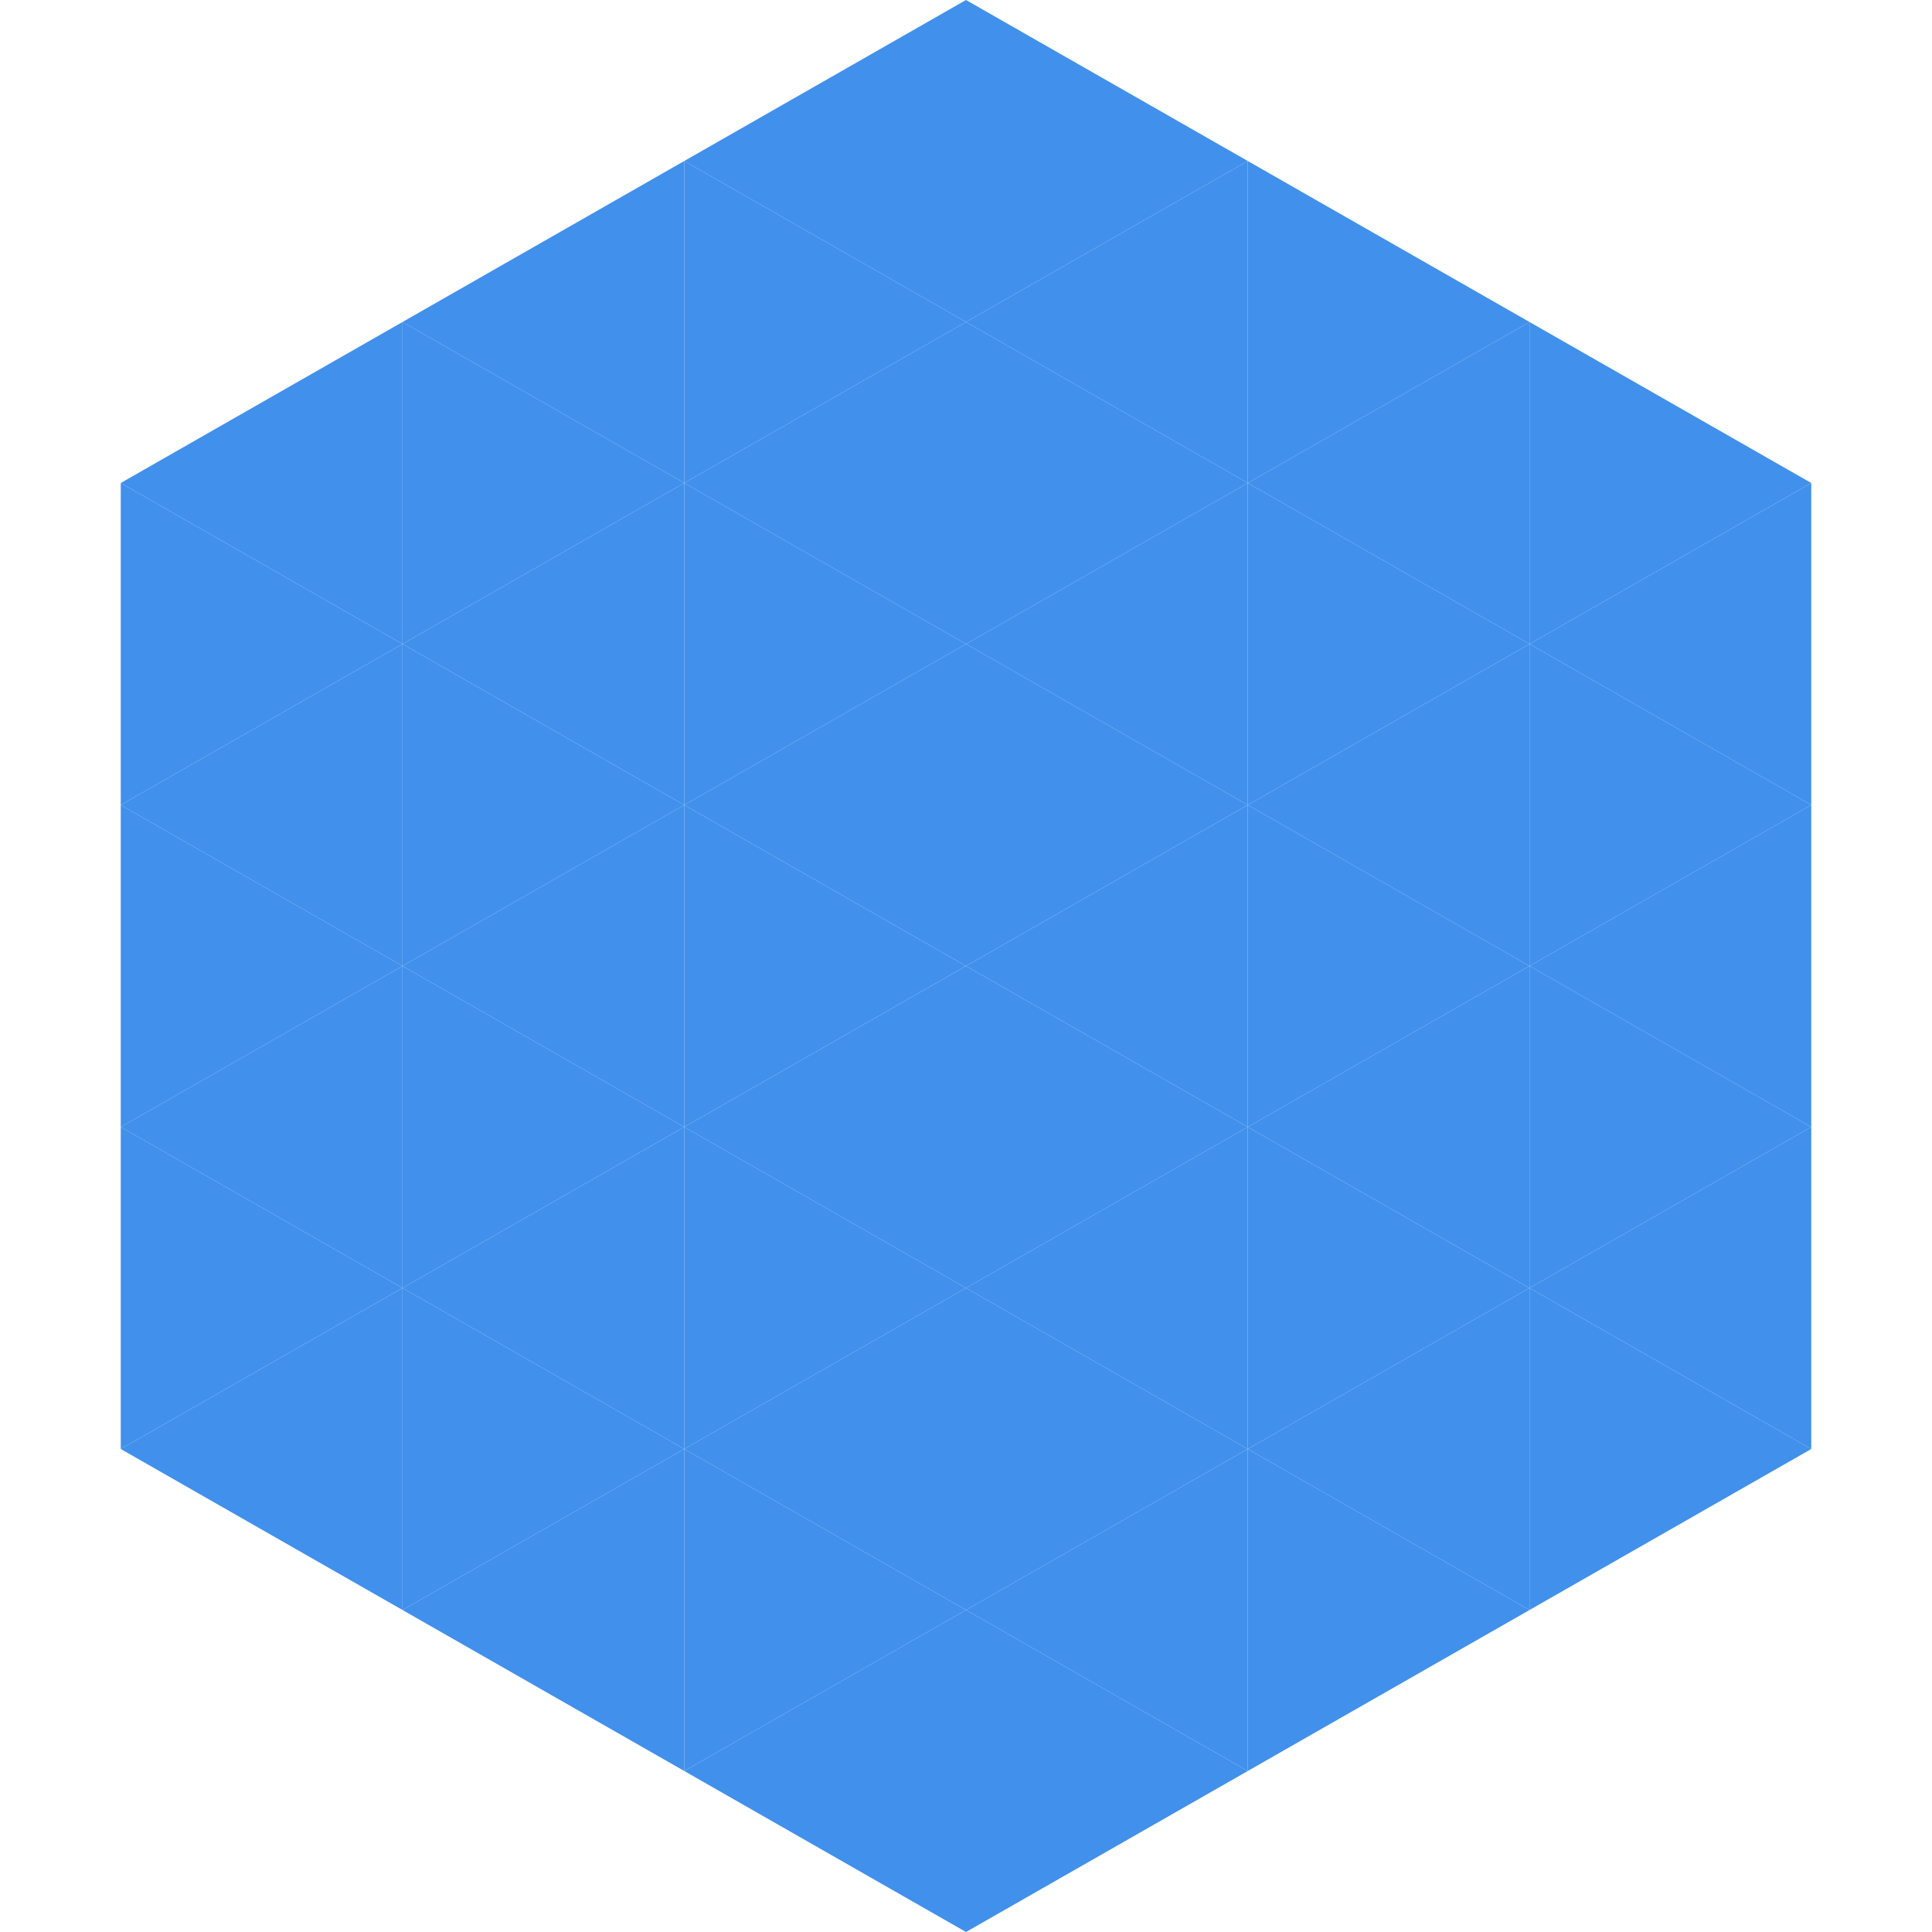 <?xml version="1.0"?>
<!-- Generated by SVGo -->
<svg width="240" height="240"
     xmlns="http://www.w3.org/2000/svg"
     xmlns:xlink="http://www.w3.org/1999/xlink">
<polygon points="50,40 15,60 50,80" style="fill:rgb(65,144,236)" />
<polygon points="190,40 225,60 190,80" style="fill:rgb(65,144,236)" />
<polygon points="15,60 50,80 15,100" style="fill:rgb(65,144,236)" />
<polygon points="225,60 190,80 225,100" style="fill:rgb(65,144,236)" />
<polygon points="50,80 15,100 50,120" style="fill:rgb(65,144,236)" />
<polygon points="190,80 225,100 190,120" style="fill:rgb(65,144,236)" />
<polygon points="15,100 50,120 15,140" style="fill:rgb(65,144,236)" />
<polygon points="225,100 190,120 225,140" style="fill:rgb(65,144,236)" />
<polygon points="50,120 15,140 50,160" style="fill:rgb(65,144,236)" />
<polygon points="190,120 225,140 190,160" style="fill:rgb(65,144,236)" />
<polygon points="15,140 50,160 15,180" style="fill:rgb(65,144,236)" />
<polygon points="225,140 190,160 225,180" style="fill:rgb(65,144,236)" />
<polygon points="50,160 15,180 50,200" style="fill:rgb(65,144,236)" />
<polygon points="190,160 225,180 190,200" style="fill:rgb(65,144,236)" />
<polygon points="15,180 50,200 15,220" style="fill:rgb(255,255,255); fill-opacity:0" />
<polygon points="225,180 190,200 225,220" style="fill:rgb(255,255,255); fill-opacity:0" />
<polygon points="50,0 85,20 50,40" style="fill:rgb(255,255,255); fill-opacity:0" />
<polygon points="190,0 155,20 190,40" style="fill:rgb(255,255,255); fill-opacity:0" />
<polygon points="85,20 50,40 85,60" style="fill:rgb(65,144,236)" />
<polygon points="155,20 190,40 155,60" style="fill:rgb(65,144,236)" />
<polygon points="50,40 85,60 50,80" style="fill:rgb(65,144,236)" />
<polygon points="190,40 155,60 190,80" style="fill:rgb(65,144,236)" />
<polygon points="85,60 50,80 85,100" style="fill:rgb(65,144,236)" />
<polygon points="155,60 190,80 155,100" style="fill:rgb(65,144,236)" />
<polygon points="50,80 85,100 50,120" style="fill:rgb(65,144,236)" />
<polygon points="190,80 155,100 190,120" style="fill:rgb(65,144,236)" />
<polygon points="85,100 50,120 85,140" style="fill:rgb(65,144,236)" />
<polygon points="155,100 190,120 155,140" style="fill:rgb(65,144,236)" />
<polygon points="50,120 85,140 50,160" style="fill:rgb(65,144,236)" />
<polygon points="190,120 155,140 190,160" style="fill:rgb(65,144,236)" />
<polygon points="85,140 50,160 85,180" style="fill:rgb(65,144,236)" />
<polygon points="155,140 190,160 155,180" style="fill:rgb(65,144,236)" />
<polygon points="50,160 85,180 50,200" style="fill:rgb(65,144,236)" />
<polygon points="190,160 155,180 190,200" style="fill:rgb(65,144,236)" />
<polygon points="85,180 50,200 85,220" style="fill:rgb(65,144,236)" />
<polygon points="155,180 190,200 155,220" style="fill:rgb(65,144,236)" />
<polygon points="120,0 85,20 120,40" style="fill:rgb(65,144,236)" />
<polygon points="120,0 155,20 120,40" style="fill:rgb(65,144,236)" />
<polygon points="85,20 120,40 85,60" style="fill:rgb(65,144,236)" />
<polygon points="155,20 120,40 155,60" style="fill:rgb(65,144,236)" />
<polygon points="120,40 85,60 120,80" style="fill:rgb(65,144,236)" />
<polygon points="120,40 155,60 120,80" style="fill:rgb(65,144,236)" />
<polygon points="85,60 120,80 85,100" style="fill:rgb(65,144,236)" />
<polygon points="155,60 120,80 155,100" style="fill:rgb(65,144,236)" />
<polygon points="120,80 85,100 120,120" style="fill:rgb(65,144,236)" />
<polygon points="120,80 155,100 120,120" style="fill:rgb(65,144,236)" />
<polygon points="85,100 120,120 85,140" style="fill:rgb(65,144,236)" />
<polygon points="155,100 120,120 155,140" style="fill:rgb(65,144,236)" />
<polygon points="120,120 85,140 120,160" style="fill:rgb(65,144,236)" />
<polygon points="120,120 155,140 120,160" style="fill:rgb(65,144,236)" />
<polygon points="85,140 120,160 85,180" style="fill:rgb(65,144,236)" />
<polygon points="155,140 120,160 155,180" style="fill:rgb(65,144,236)" />
<polygon points="120,160 85,180 120,200" style="fill:rgb(65,144,236)" />
<polygon points="120,160 155,180 120,200" style="fill:rgb(65,144,236)" />
<polygon points="85,180 120,200 85,220" style="fill:rgb(65,144,236)" />
<polygon points="155,180 120,200 155,220" style="fill:rgb(65,144,236)" />
<polygon points="120,200 85,220 120,240" style="fill:rgb(65,144,236)" />
<polygon points="120,200 155,220 120,240" style="fill:rgb(65,144,236)" />
<polygon points="85,220 120,240 85,260" style="fill:rgb(255,255,255); fill-opacity:0" />
<polygon points="155,220 120,240 155,260" style="fill:rgb(255,255,255); fill-opacity:0" />
</svg>
